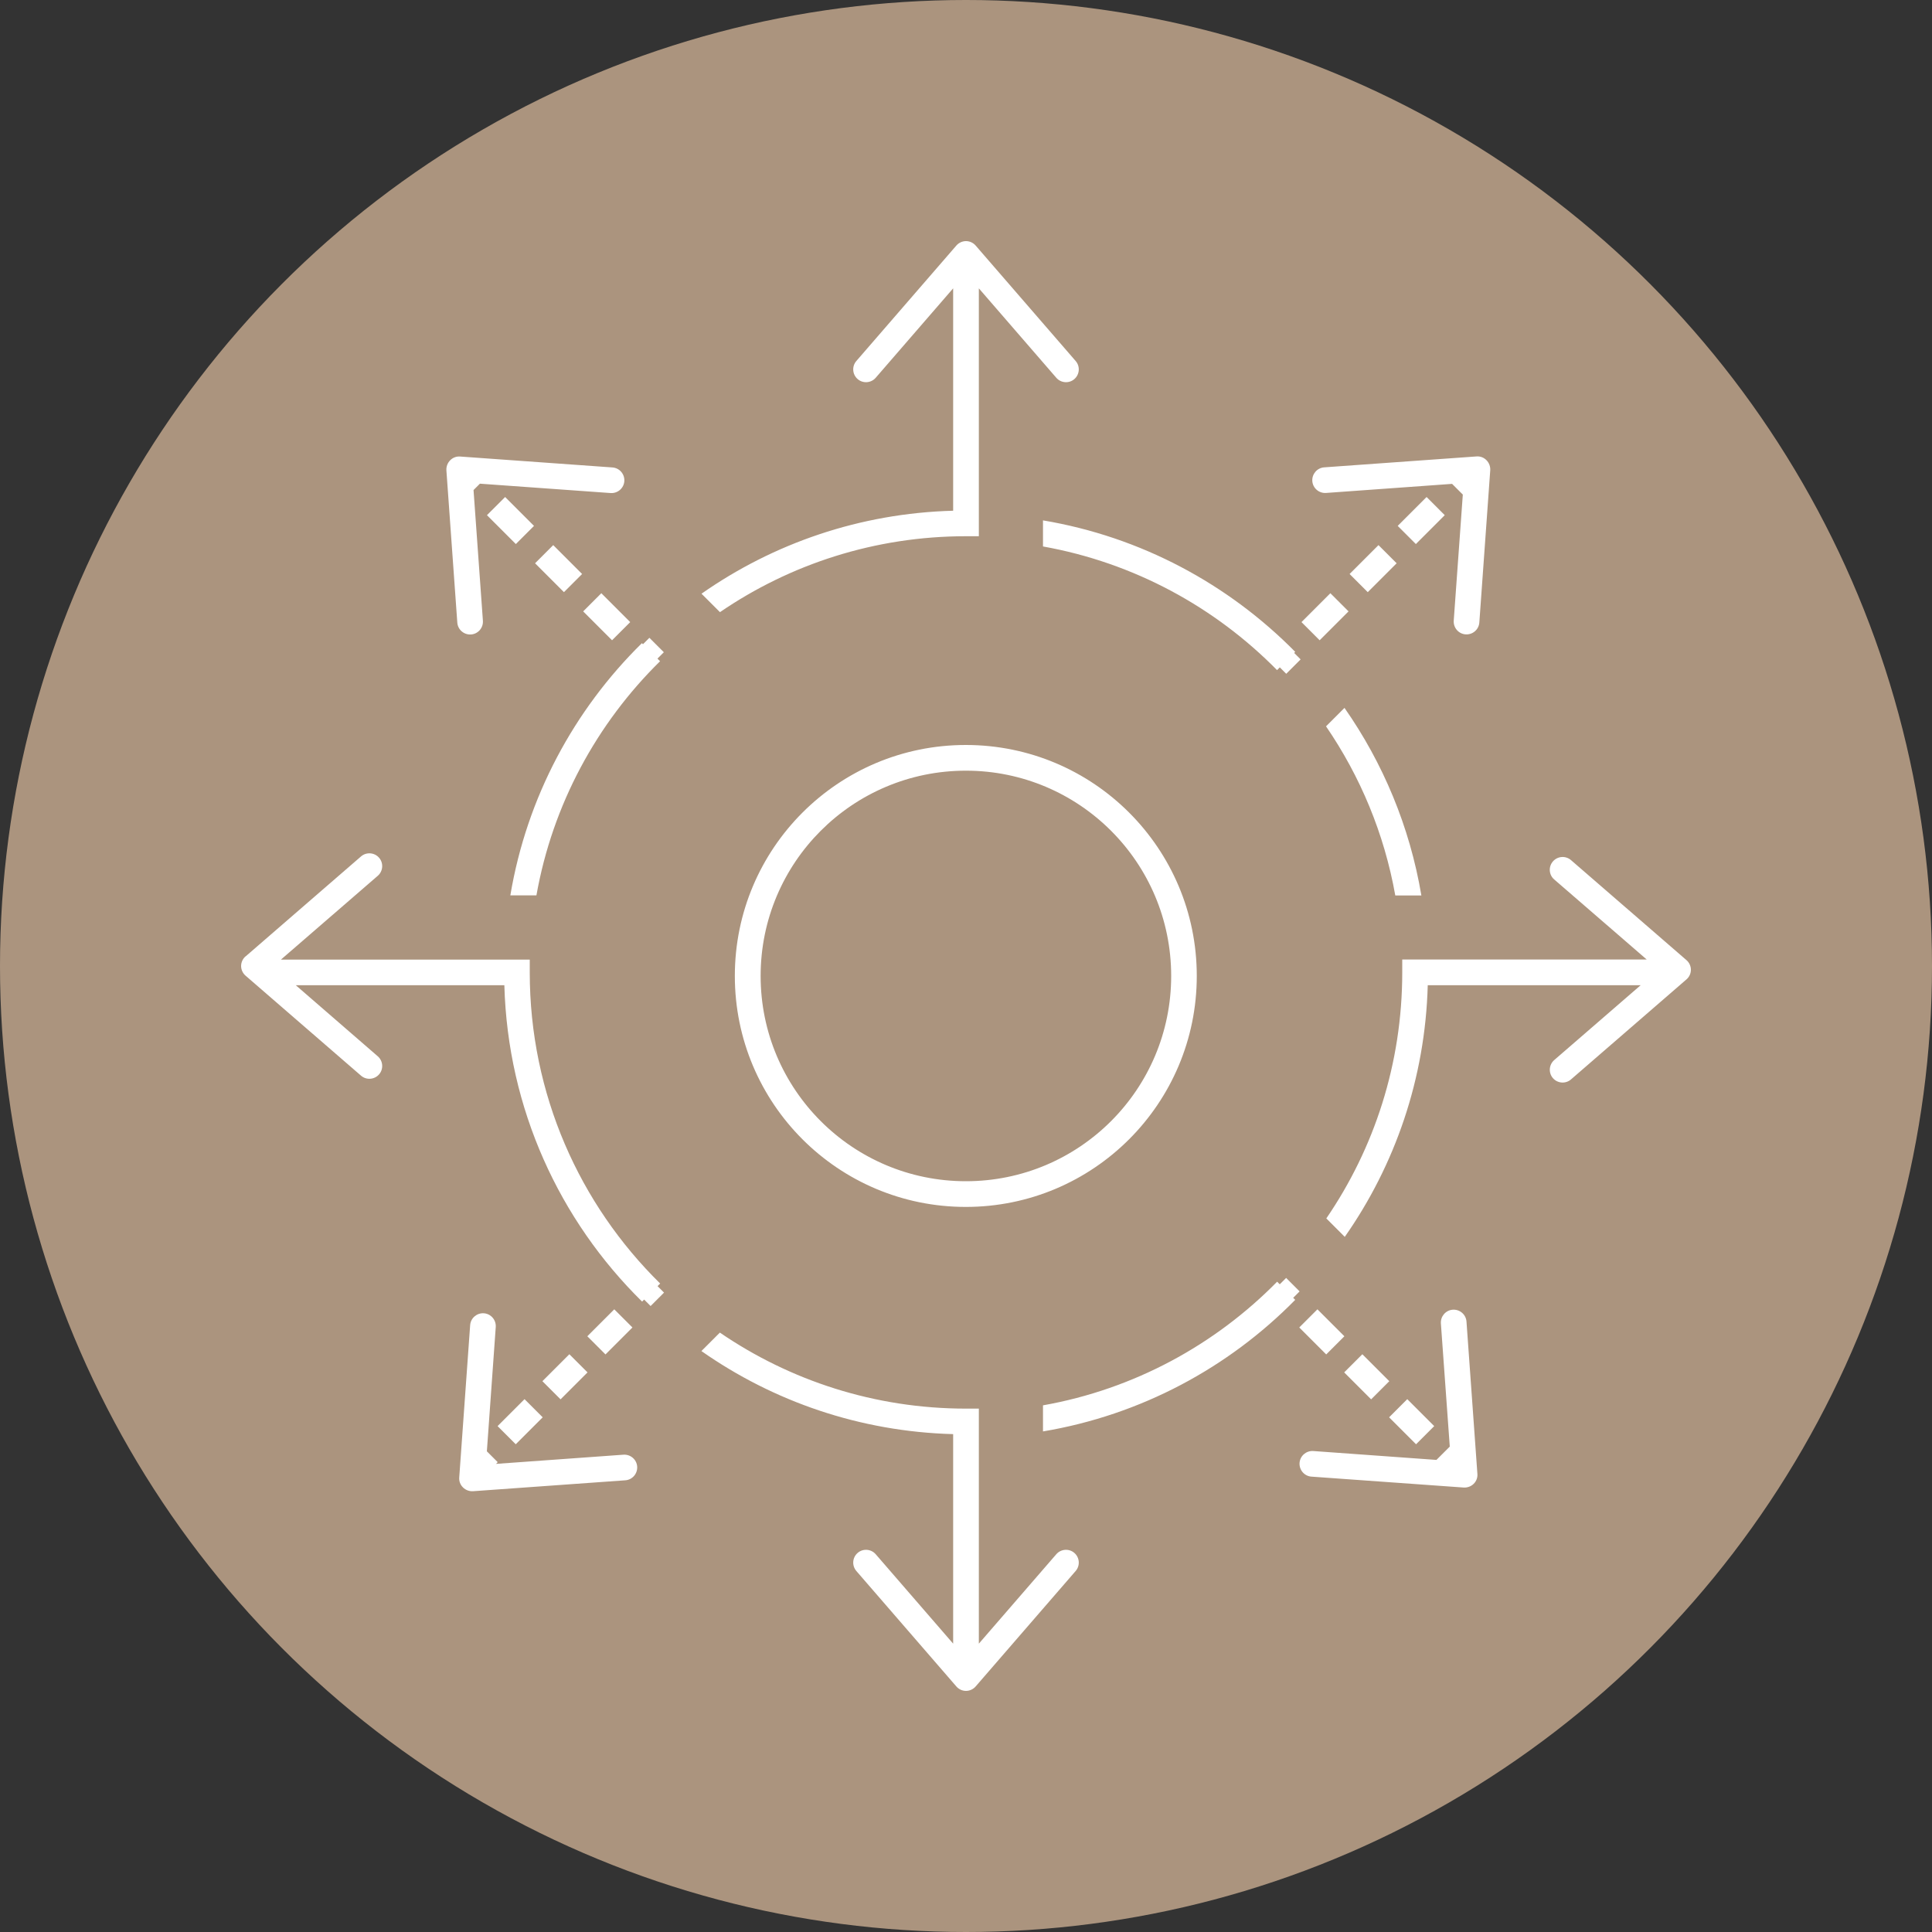 <?xml version="1.0" encoding="UTF-8"?>
<svg id="Layer_1" data-name="Layer 1" xmlns="http://www.w3.org/2000/svg" viewBox="0 0 200 200">
  <rect x="0" y="0" width="200" height="200" fill="#333333" stroke="none"/>
  <defs>
    <style>
      .cls-1 {
        fill: #fff;
        fill-rule: evenodd;
      }

      .cls-2 {
        fill: #ab947e;
      }
    </style>
  </defs>
  <circle class="cls-2" cx="100" cy="100" r="100"/>
  <g id="BCG_Iconography_-_Expansion_1" data-name="BCG Iconography - Expansion 1">
    <path class="cls-1" d="M101,25.42c-.25-.29-.62-.46-1-.46s-.75.17-1,.46l-10.35,11.95c-.48.55-.42,1.39.13,1.87.55.48,1.39.42,1.87-.13l8.02-9.26v23.02c-9.68.26-18.64,3.4-26.05,8.59l1.91,1.91c7.25-4.96,16.02-7.86,25.47-7.86h1.33v-25.66l8.02,9.26c.48.55,1.32.61,1.87.13.55-.48.61-1.32.13-1.87l-10.35-11.95ZM121.24,101.03c0,11.74-9.51,21.25-21.25,21.25s-21.25-9.51-21.25-21.25,9.51-21.25,21.25-21.25,21.25,9.51,21.25,21.25ZM123.89,101.03c0,13.2-10.7,23.91-23.91,23.91s-23.91-10.7-23.91-23.91,10.7-23.91,23.91-23.91,23.91,10.7,23.91,23.91ZM100,175.04c-.39,0-.75-.17-1-.46l-10.35-11.95c-.48-.56-.42-1.39.13-1.87.55-.48,1.39-.42,1.87.13l8.02,9.26v-21.69c-9.68-.26-18.64-3.4-26.06-8.6l1.91-1.91c7.25,4.96,16.03,7.87,25.48,7.87h1.33v24.33l8.02-9.26c.48-.55,1.32-.61,1.87-.13.55.48.61,1.32.13,1.87l-10.35,11.95c-.25.29-.62.46-1,.46ZM25.42,99c-.29.25-.46.62-.46,1s.17.75.46,1l11.95,10.35c.55.48,1.39.42,1.87-.13.48-.55.42-1.39-.13-1.87l-8.49-7.36h21.59c.35,12.81,5.74,24.37,14.26,32.75l.21-.21.67.67,1.39-1.39-.67-.67.27-.27c-8.33-8.19-13.5-19.59-13.5-32.2v-1.33h-25.76l10.03-8.68c.55-.48.61-1.32.13-1.87-.48-.55-1.32-.61-1.87-.13l-11.95,10.35ZM175.04,100.39c0,.39-.17.75-.46,1l-11.95,10.35c-.55.48-1.39.42-1.87-.13-.48-.55-.42-1.39.13-1.87l8.95-7.75h-22.04c-.26,9.68-3.4,18.64-8.59,26.05l-1.91-1.91c4.96-7.25,7.86-16.02,7.86-25.47v-1.33h25.31l-9.58-8.29c-.56-.48-.61-1.32-.13-1.87.48-.55,1.32-.61,1.87-.13l11.95,10.35c.29.25.46.62.46,1ZM47.63,47.26c-.38-.03-.76.11-1.03.39-.27.27-.41.65-.39,1.03l1.13,15.77c.05.73.69,1.28,1.42,1.23.73-.05,1.28-.69,1.23-1.42l-.97-13.53.66-.66,13.53.97c.73.05,1.37-.5,1.42-1.23.05-.73-.5-1.37-1.23-1.42l-15.77-1.13ZM152.56,153.6c-.27.27-.65.41-1.03.39l-15.77-1.13c-.73-.05-1.28-.69-1.23-1.42.05-.73.69-1.28,1.42-1.23l12.75.92,1.38-1.38-.92-12.75c-.05-.73.5-1.37,1.23-1.42.73-.05,1.37.5,1.42,1.23l1.13,15.77c.03.38-.11.76-.39,1.03ZM47.54,152.95c-.03.38.11.76.39,1.03.27.27.65.41,1.03.39l15.77-1.13c.73-.05,1.28-.69,1.23-1.42-.05-.73-.69-1.28-1.42-1.23l-13.19.95.17-.18-1.12-1.12.92-12.87c.05-.73-.5-1.37-1.23-1.42-.73-.05-1.37.5-1.42,1.23l-1.13,15.77ZM153.88,47.64c.27.27.41.65.39,1.03l-1.13,15.77c-.05.73-.69,1.28-1.42,1.23-.73-.05-1.28-.69-1.23-1.42l.94-13.05-1.11-1.11-13.05.94c-.73.05-1.37-.5-1.42-1.23-.05-.73.5-1.37,1.23-1.42l15.77-1.13c.38-.03.76.11,1.03.39ZM147.68,51.45l-2.99,2.99,1.88,1.88,2.99-2.99-1.88-1.88ZM142.7,56.43l-2.99,2.99,1.88,1.88,2.99-2.99-1.88-1.88ZM137.72,61.41l-2.99,2.99,1.88,1.88,2.99-2.99-1.88-1.88ZM132.47,69.1l-.27.27c-6.43-6.53-14.82-11.12-24.23-12.8v-2.7c10.14,1.7,19.2,6.6,26.11,13.61l-.11.11.67.67-1.49,1.49-.67-.67ZM60.8,138.33l2.79-2.79,1.88,1.88-2.79,2.79-1.88-1.88ZM56.15,142.98l2.79-2.79,1.88,1.88-2.79,2.79-1.88-1.88ZM51.51,147.63l2.79-2.79,1.88,1.88-2.79,2.79-1.88-1.88ZM148.47,147.63l-2.79-2.79-1.88,1.88,2.79,2.79,1.88-1.88ZM143.82,142.98l-2.79-2.79-1.88,1.88,2.79,2.79,1.88-1.88ZM139.17,138.33l-2.79-2.79-1.88,1.88,2.79,2.79,1.88-1.88ZM134.53,133.68l-1.39-1.39-.66.66-.27-.27c-6.43,6.54-14.83,11.13-24.24,12.8v2.7c10.14-1.7,19.21-6.6,26.11-13.62l-.21-.21.66-.66ZM67.23,66.03l1.49,1.49-.66.66.27.27c-6.54,6.43-11.13,14.83-12.8,24.24h-2.7c1.7-10.14,6.6-19.21,13.62-26.11l.11.11.66-.66ZM62.25,61.41l2.99,2.99-1.88,1.88-2.99-2.99,1.88-1.88ZM57.27,56.43l2.99,2.99-1.88,1.88-2.99-2.99,1.88-1.88ZM52.29,51.45l2.99,2.99-1.88,1.88-2.99-2.99,1.88-1.88ZM144.44,92.7c-1.14-6.41-3.63-12.34-7.17-17.51l1.91-1.91c3.98,5.69,6.76,12.29,7.96,19.42h-2.7Z"/>
  </g>
</svg>
